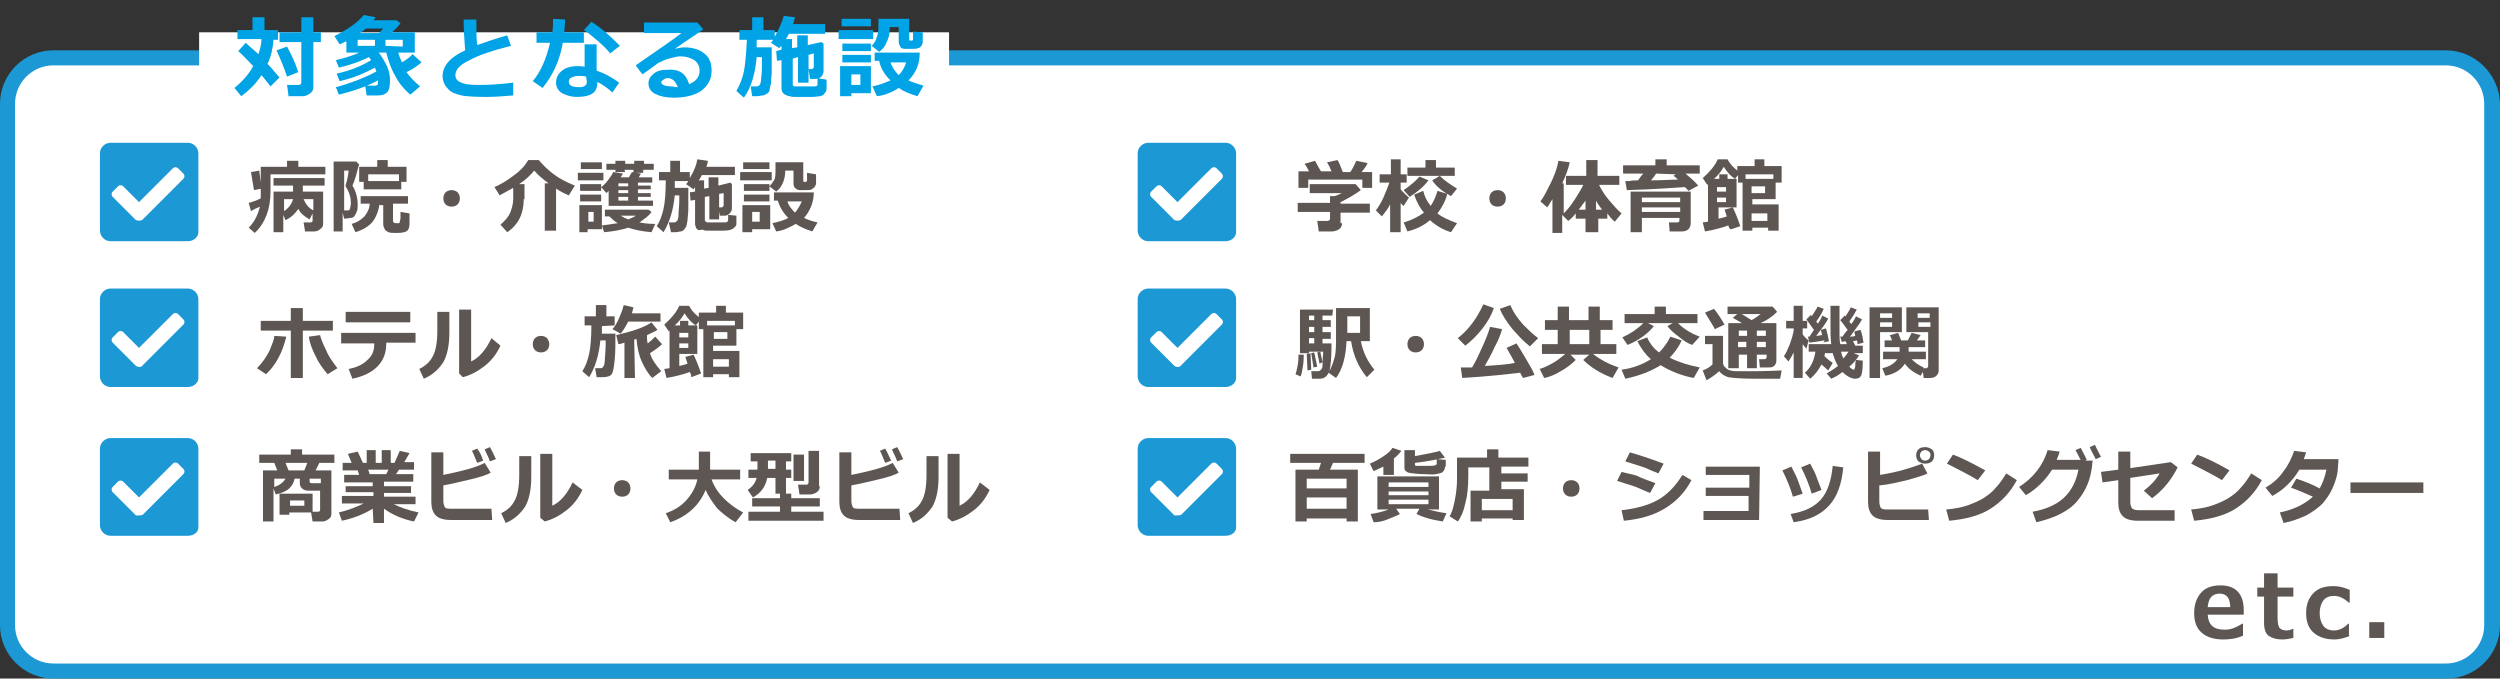 <?xml version="1.0" encoding="utf-8"?>
<!-- Generator: Adobe Illustrator 21.0.0, SVG Export Plug-In . SVG Version: 6.00 Build 0)  -->
<svg version="1.1" id="レイヤー_1" xmlns="http://www.w3.org/2000/svg" xmlns:xlink="http://www.w3.org/1999/xlink" x="0px"
	 y="0px" viewBox="0 0 332.7 90.3" style="enable-background:new 0 0 332.7 90.3;" xml:space="preserve">
<rect x="0" y="0" width="332.7" height="90.3" fill="#333333" stroke="none"/>
<style type="text/css">
	.st0{fill:#FFFFFF;}
	.st1{fill:#1C98D4;}
	.st2{fill:#00A3E5;}
	.st3{enable-background:new    ;}
	.st4{fill:#5D5653;}
</style>
<g>
	<path class="st0" d="M7.1,89.3c-3.4,0-6.1-2.7-6.1-6.1V13.8c0-3.4,2.7-6.1,6.1-6.1h318.5c3.4,0,6.1,2.7,6.1,6.1v69.4
		c0,3.4-2.7,6.1-6.1,6.1H7.1z"/>
	<path class="st1" d="M325.5,8.7c2.8,0,5.1,2.3,5.1,5.1v69.4c0,2.8-2.3,5.1-5.1,5.1H7.1C4.3,88.3,2,86,2,83.2V13.8
		C2,11,4.3,8.7,7.1,8.7h18.4H157H325.5 M325.5,6.7H157H25.5H7.1C3.2,6.7,0,9.9,0,13.8v69.4c0,3.9,3.2,7.1,7.1,7.1h318.5
		c3.9,0,7.1-3.2,7.1-7.1V13.8C332.6,9.9,329.4,6.7,325.5,6.7L325.5,6.7z"/>
</g>
<g>
	<rect x="26.5" y="4.3" class="st0" width="99.8" height="7.2"/>
</g>
<g>
	<path class="st2" d="M36.4,5.3c-0.1,1.1-0.3,2.2-0.8,3.2c0.7,0.7,1.2,1.4,1.6,1.8L36,11.5c-0.3-0.4-0.7-0.9-1.2-1.5
		c-0.7,1.1-1.6,2-2.7,2.8l-0.9-1.1c1-0.8,1.9-1.8,2.5-2.9c-0.9-0.9-1.5-1.6-2-2l1-1.1C33,6,33.6,6.5,34.4,7.2c0.2-0.7,0.4-1.3,0.4-2
		h-3.2V4h2V2.3h1.6V4H37v1.3H36.4z M39.7,9.6l-1.5,0.6c-0.4-1.2-0.9-2.4-1.4-3.5l1.4-0.5C38.8,7.3,39.3,8.4,39.7,9.6z M41.7,11.6
		c0,0.3-0.1,0.6-0.4,0.8s-0.6,0.4-1,0.4h-1.9l-0.2-1.5h1.5c0.1,0,0.2,0,0.3-0.1s0.1-0.1,0.1-0.2V5.6h-2.9V4.3h2.9v-2h1.6v2h1v1.3h-1
		C41.7,5.6,41.7,11.6,41.7,11.6z"/>
	<path class="st2" d="M50.3,10.7c-1.5,0.8-3.2,1.4-5.2,1.9l-0.4-1c0.8-0.2,1.7-0.5,2.8-0.9c1-0.4,1.9-0.8,2.6-1.2
		C50,9.4,50,9.2,49.9,9c-1.3,0.7-2.9,1.4-4.7,1.8l-0.4-1c1.8-0.4,3.3-1,4.6-1.8c-0.1-0.1-0.2-0.3-0.3-0.4c-1,0.5-2.3,1-4,1.4l-0.4-1
		c0.4-0.1,0.9-0.2,1.5-0.4c0.6-0.2,1.2-0.4,1.6-0.6h-1.7V5.5c-0.3,0.1-0.6,0.3-0.9,0.4l-0.7-1.1C46.3,3.9,47.6,3,48.4,2L50,2.3
		c-0.1,0.1-0.2,0.3-0.3,0.4h3.1l0.5,0.4c-0.3,0.4-0.7,0.8-1.1,1.2h3V7H53c0.1,0.4,0.3,0.9,0.5,1.3C54,8,54.6,7.6,54.9,7.2l1.2,1.1
		c-0.5,0.4-1.1,0.9-2,1.3c0.4,0.6,1,1.2,1.8,1.9l-1.3,1.1c-0.8-0.7-1.5-1.5-2-2.5c-0.6-1-0.9-2-1.2-3.1h-1c0.4,0.5,0.8,1.2,1.1,1.8
		c0.3,0.7,0.4,1.3,0.4,1.8c0,0.9-0.1,1.4-0.4,1.7c-0.3,0.3-0.7,0.4-1.2,0.4h-1.5l-0.2-1.3c0.3,0,0.5,0,0.7,0c0.3,0,0.6,0,0.7,0
		c0.1,0,0.2-0.1,0.3-0.2C50.3,11.2,50.3,11,50.3,10.7z M49.9,5.3h-2.3v0.8h2.3V5.3z M48.7,3.8c-0.2,0.2-0.5,0.4-0.8,0.6h2.6
		C50.6,4.2,50.8,4,51,3.8H48.7z M53.6,6.2V5.3h-2.3v0.8L53.6,6.2L53.6,6.2z"/>
	<path class="st2" d="M68.3,12.7c-1.2,0.1-2.4,0.2-3.6,0.2c-1.7,0-2.8-0.1-3.3-0.2c-0.8-0.2-1.4-0.4-1.8-0.9c-0.4-0.4-0.7-1-0.7-1.7
		c0-1.3,1-2.5,3-3.4c-0.1-1.4-0.2-2.7-0.2-4.1h1.7v0.5v0.2c0,0.9,0,1.8,0.1,2.7c0.9-0.3,2.2-0.8,4-1.3L68,6.1
		c-2.4,0.6-4.2,1.2-5.5,1.9c-1.3,0.6-1.9,1.3-1.9,2c0,0.9,1,1.3,2.9,1.3H64c1.2,0,2.7-0.1,4.3-0.3V12.7z"/>
	<path class="st2" d="M75.2,2.6c0,0.6-0.1,1.2-0.1,1.7h2.6v1.4h-2.8c-0.4,2.3-1.3,4.3-2.7,6l-1.3-0.9c1.1-1.3,1.8-3,2.3-5.1h-1.8
		V4.3h2.1c0.1-0.6,0.1-1.2,0.1-1.8L75.2,2.6z M82.4,11l-0.9,1.3c-0.8-0.7-1.4-1.1-2-1.4c0,0.7-0.2,1.2-0.6,1.5s-1.1,0.5-2.1,0.5
		c-0.8,0-1.4-0.2-2-0.5C74.3,12.1,74,11.6,74,11c0-0.7,0.3-1.2,0.8-1.6c0.5-0.4,1.2-0.6,2-0.6c0.4,0,0.7,0,1,0.1v-3h1.6v3.5
		C80.3,9.7,81.3,10.2,82.4,11z M78,10.2c-0.3-0.1-0.6-0.1-1-0.1s-0.7,0.1-0.9,0.2c-0.3,0.1-0.4,0.3-0.4,0.6c0,0.5,0.5,0.7,1.4,0.7
		c0.6,0,1-0.2,1-0.7L78,10.2L78,10.2z M82.5,6.1l-1.3,1c-0.4-0.5-1-1.1-1.7-1.7S78.2,4.3,77.7,4l1-1.1c0.5,0.3,1.2,0.8,1.9,1.4
		C81.4,5,82,5.6,82.5,6.1z"/>
	<path class="st2" d="M91.7,11.2c1-0.4,1.4-1,1.4-1.8c0-0.6-0.2-1-0.7-1.4c-0.5-0.3-1.1-0.5-1.8-0.5h-0.1c-0.3,0-0.7,0.1-1.1,0.2
		s-0.8,0.2-1.2,0.4c-0.4,0.2-0.7,0.3-0.9,0.5c-0.3,0.2-0.8,0.6-1.8,1.3l-0.9-1.2c3.2-2.2,5.2-3.6,6.1-4.3h-5V3h7.1l0.8,0.9
		c-0.8,0.6-2.1,1.4-3.8,2.6c0.5-0.1,0.9-0.2,1.2-0.2c1.2,0,2.1,0.3,2.7,0.8c0.7,0.5,1,1.3,1,2.3c0,1.2-0.5,2-1.4,2.7
		c-0.9,0.6-2.1,0.9-3.7,0.9c-1,0-1.8-0.2-2.4-0.5s-0.9-0.8-0.9-1.4c0-0.5,0.2-0.9,0.7-1.3c0.5-0.4,1-0.5,1.6-0.5
		C90.4,9.1,91.3,9.8,91.7,11.2z M90.2,11.6c-0.3-0.8-0.7-1.2-1.4-1.2c-0.2,0-0.4,0.1-0.5,0.2S88,10.8,88,10.9c0,0.4,0.5,0.6,1.5,0.6
		C89.8,11.6,90,11.6,90.2,11.6z"/>
	<path class="st2" d="M100.7,5.3v1h2c0,1.6,0,2.6,0,3.2s-0.1,1.1-0.1,1.6c-0.1,0.5-0.2,0.8-0.2,1c-0.1,0.2-0.2,0.3-0.4,0.4
		c-0.2,0.1-0.3,0.2-0.5,0.2s-0.4,0.1-0.8,0.1c-0.2,0-0.4,0-0.6,0l-0.2-1.3h0.8c0.2,0,0.3-0.1,0.4-0.2s0.2-0.5,0.2-1
		c0.1-0.6,0.1-1.3,0.1-2.1c0-0.2,0-0.4,0-0.6h-0.7c-0.2,2.2-0.7,4-1.7,5.4l-1-0.9c0.4-0.7,0.8-1.6,1-2.6s0.3-2.4,0.4-4.2h-1V4h1.7
		V2.3h1.5V4h1.5v0.9c0.6-1.1,1-2,1.2-2.8l1.5,0.2c-0.1,0.3-0.1,0.6-0.3,0.9h4.3v1.3H105c-0.1,0.2-0.3,0.5-0.4,0.7h0.8v1.2l0.7-0.1
		V4.7h1.4V6l1.8-0.4l0.3,0.2v3.6c0,0.3-0.1,0.6-0.3,0.8s-0.5,0.3-0.8,0.3h-0.7l-0.2-1.3h0.4c0.1,0,0.1,0,0.2-0.1
		c0.1-0.1,0.1-0.1,0.1-0.2V7.1l-0.7,0.2V11h-1.4V7.6l-0.7,0.2v3.4c0,0.2,0.1,0.3,0.3,0.3s0.6,0,1.2,0c0.5,0,0.9,0,1.2,0
		s0.5,0,0.5-0.1c0.1,0,0.1-0.1,0.1-0.2c0-0.1,0-0.3,0-0.8l1.2,0.2v1.1c0,0.2,0,0.3-0.1,0.5c-0.1,0.1-0.2,0.3-0.3,0.4
		c-0.2,0.1-0.3,0.2-0.5,0.2s-0.5,0.1-1.1,0.1s-1,0-1.2,0c-0.3,0-0.6,0-0.9,0s-0.6,0-0.8-0.1c-0.2,0-0.4-0.1-0.6-0.2
		c-0.2-0.1-0.3-0.2-0.4-0.4c-0.1-0.2-0.1-0.4-0.1-0.6V8l-0.6,0.1l-0.1-1.3l0.7-0.2V6.1l-0.3,0.3l-1.1-0.7c0.1-0.1,0.2-0.3,0.3-0.4
		H100.7z"/>
	<path class="st2" d="M116.2,5.2h-4.6V4h4.6V5.2z M115.9,12.4h-2.6v0.4h-1.5v-4h4.1V12.4z M115.9,3.5H112v-1h3.9V3.5z M115.9,6.8
		h-3.8v-1h3.8V6.8z M115.9,8.3h-3.8v-1h3.8V8.3z M114.5,11.4V9.9h-1.2v1.4h1.2V11.4z M122.8,4.3v1.3c0,0.2-0.1,0.4-0.2,0.5
		c-0.1,0.2-0.3,0.3-0.4,0.3c-0.2,0.1-0.5,0.1-0.9,0.1c-0.3,0-0.6,0-0.9,0c-0.3,0-0.5-0.1-0.6-0.3s-0.2-0.4-0.2-0.6v-2h-1.2v0.1v0.1
		v0.1c0,0.6-0.1,1.1-0.4,1.7c-0.2,0.6-0.6,1-1,1.3l-1-0.8c0.3-0.3,0.5-0.6,0.6-0.9s0.3-0.8,0.3-1.4V2.5h4.1v2.7c0,0.1,0,0.2,0.1,0.2
		h0.2c0.1,0,0.1,0,0.1,0l0.1-0.1c0,0,0-0.2,0-0.4c0-0.2,0-0.5,0-0.7L122.8,4.3z M122.4,7c0,1.5-0.5,2.7-1.5,3.7c0.4,0.2,1,0.4,2,0.7
		l-0.8,1.4c-1-0.3-1.8-0.6-2.5-1.1c-0.9,0.6-1.9,1-2.9,1.1l-0.6-1.3c1-0.2,1.7-0.5,2.4-0.8c-0.8-0.8-1.3-1.6-1.5-2.6h-0.6V7H122.4z
		 M119.6,10c0.5-0.5,0.8-1.1,1-1.7h-2.1C118.7,8.9,119.1,9.5,119.6,10z"/>
</g>
<path class="st1" d="M25,71.3H14.7c-0.8,0-1.4-0.7-1.4-1.4V59.7c0-0.8,0.7-1.4,1.4-1.4H25c0.8,0,1.4,0.7,1.4,1.4V70
	C26.5,70.8,25.8,71.3,25,71.3z M19,68.5l5.4-5.4c0.2-0.2,0.2-0.5,0-0.7l-0.7-0.7c-0.2-0.2-0.5-0.2-0.7,0l-4.5,4.5l-2.1-2.1
	c-0.2-0.2-0.5-0.2-0.7,0L15,64.8c-0.2,0.2-0.2,0.5,0,0.7l3.1,3.1C18.5,68.6,18.8,68.6,19,68.5L19,68.5z"/>
<path class="st1" d="M163.1,71.3h-10.3c-0.8,0-1.4-0.7-1.4-1.4V59.7c0-0.8,0.7-1.4,1.4-1.4h10.3c0.8,0,1.4,0.7,1.4,1.4V70
	C164.6,70.8,163.9,71.3,163.1,71.3z M157.2,68.5l5.4-5.4c0.2-0.2,0.2-0.5,0-0.7l-0.7-0.7c-0.2-0.2-0.5-0.2-0.7,0l-4.5,4.5l-2.1-2.1
	c-0.2-0.2-0.5-0.2-0.7,0l-0.7,0.7c-0.2,0.2-0.2,0.5,0,0.7l3.1,3.1C156.6,68.6,157,68.6,157.2,68.5L157.2,68.5z"/>
<path class="st1" d="M25,32.1H14.7c-0.8,0-1.4-0.7-1.4-1.4V20.4c0-0.8,0.7-1.4,1.4-1.4H25c0.8,0,1.4,0.7,1.4,1.4v10.3
	C26.5,31.5,25.8,32.1,25,32.1z M19,29.2l5.4-5.4c0.2-0.2,0.2-0.5,0-0.7l-0.7-0.7c-0.2-0.2-0.5-0.2-0.7,0l-4.5,4.5l-2.1-2.1
	c-0.2-0.2-0.5-0.2-0.7,0L15,25.5c-0.2,0.2-0.2,0.5,0,0.7l3.1,3.1C18.5,29.4,18.8,29.4,19,29.2L19,29.2z"/>
<g class="st3">
	<path class="st4" d="M34.6,27.5c-0.5,0.2-0.9,0.4-1.2,0.6L33.1,27c0.4-0.1,1-0.3,1.6-0.6c0-0.3,0-0.5,0-0.8v-3.4h3.5v-0.8h1.5v0.8
		h3.6v1H36v2.3c0,2.3-0.7,4.2-2.1,5.5l-0.8-0.7C33.9,29.5,34.3,28.6,34.6,27.5z M34.8,25.1l-1,0.2l-0.4-2.4l1.1-0.2L34.8,25.1z
		 M43,29.8c0,0.3-0.1,0.5-0.4,0.7c-0.2,0.2-0.5,0.3-0.8,0.3h-1.2l-0.2-1.2h0.9c0.2,0,0.3-0.1,0.3-0.2v-1l-0.4,0.8
		c-0.7-0.4-1.2-0.8-1.5-1.4c-0.4,0.6-0.9,1.1-1.7,1.5l-0.3-0.7v2.3h-1.3v-5.4H39v-0.8h-2.6v-1h6.8v1h-2.9v0.8H43V29.8z M39,26.5
		h-1.2v1.6C38.4,27.7,38.8,27.2,39,26.5z M41.7,28v-1.5h-1.3C40.7,27.2,41.1,27.7,41.7,28z"/>
	<path class="st4" d="M47.8,21.9c-0.1,0.2-0.2,0.7-0.4,1.4c-0.2,0.7-0.4,1.2-0.5,1.4c0.5,0.8,0.7,1.7,0.7,2.5c0,0.3,0,0.7-0.1,0.9
		s-0.2,0.5-0.3,0.6c-0.1,0.2-0.3,0.3-0.5,0.3s-0.5,0.1-0.9,0.1l-0.2-0.8v2.5h-1.2v-9.3h3L47.8,21.9z M45.8,28H46c0.2,0,0.3,0,0.4,0
		c0.1,0,0.1-0.1,0.2-0.3c0-0.2,0.1-0.4,0.1-0.6c0-0.8-0.2-1.5-0.6-2.1c0-0.1-0.1-0.1-0.1-0.2s0-0.1,0-0.2c0.1-0.3,0.3-0.9,0.4-1.9
		h-0.6C45.8,22.7,45.8,28,45.8,28z M50.5,27.1c-0.1,0.9-0.4,1.7-0.9,2.4c-0.5,0.6-1.3,1.1-2.3,1.4l-0.5-1.1c0.7-0.2,1.2-0.5,1.7-1
		c0.4-0.5,0.7-1.1,0.7-1.7H48v-1h6.3v1h-2v2.3c0,0.1,0,0.1,0.1,0.2s0.2,0.1,0.4,0.1s0.3,0,0.3,0l0.1-0.1c0,0,0-0.2,0.1-0.5
		c0-0.3,0-0.6,0-0.9l1.2,0.2v1.4c0,0.4-0.1,0.7-0.3,0.9S53.5,31,52.8,31c-0.5,0-0.9,0-1.1-0.1c-0.2-0.1-0.4-0.2-0.5-0.4
		S51,30.1,51,29.8v-2.5h-0.5V27.1z M53.6,25.2h-5.2v-1h-0.6v-2h2.4v-0.9h1.4v0.9h2.5v2h-0.7v1H53.6z M49,24.1h4.1v-0.9H49V24.1z"/>
	<path class="st4" d="M61.2,26.4c0,0.3-0.1,0.6-0.3,0.8c-0.2,0.2-0.5,0.3-0.8,0.3s-0.6-0.1-0.8-0.3C59.1,27,59,26.7,59,26.4
		s0.1-0.6,0.3-0.8s0.5-0.3,0.8-0.3s0.6,0.1,0.8,0.3S61.2,26.1,61.2,26.4z"/>
	<path class="st4" d="M69.7,26.5c0,1.9-0.7,3.4-2.2,4.4l-0.9-1c0.6-0.5,1.1-1.1,1.3-1.6c0.2-0.5,0.4-1.2,0.4-1.8V25
		c-0.7,0.4-1.3,0.7-1.8,1l-0.7-1.1c0.7-0.3,1.6-0.8,2.5-1.5c1-0.7,1.6-1.4,2-2.1h1.4c0.5,0.6,1.2,1.3,2,1.9s1.8,1.1,2.8,1.5L75.7,26
		c-0.5-0.2-1.1-0.5-1.7-0.9v5.6h-1.5v-6.3H73c-0.8-0.6-1.4-1.1-1.9-1.7c-0.5,0.6-1.1,1.2-2,1.8h0.7v2H69.7z"/>
	<path class="st4" d="M80.3,24h-3.4v-1h3.4V24z M80.1,30.5h-1.9v0.4h-1.1v-3.6h3V30.5z M80.1,22.5h-2.8v-0.9h2.8V22.5z M80,25.4
		h-2.8v-0.9H80V25.4z M80,26.8h-2.8v-0.9H80V26.8z M79,29.5v-1.3h-0.7v1.3H79z M82.9,23.1c-0.1,0.2-0.2,0.3-0.3,0.5h1.1
		c0.1-0.2,0.2-0.4,0.4-0.7l1.2,0.2L85,23.6h1.8v0.7h-1.9v0.4h1.7v0.5h-1.7v0.5h1.7v0.5h-1.7v0.5h2v0.7H81v-2
		c-0.1,0.1-0.2,0.2-0.3,0.3L80,24.9c0.3-0.2,0.6-0.5,0.9-0.9s0.6-0.8,0.7-1.1L82.9,23.1z M86.7,28.2c-0.3,0.5-0.9,0.9-1.6,1.4
		c0.5,0.1,1.2,0.2,2.1,0.2l-0.5,1.1c-1.2-0.1-2.2-0.3-3.1-0.6c-0.9,0.3-2,0.5-3.2,0.6L80.1,30c0.8-0.1,1.5-0.2,2.1-0.3
		c-0.5-0.3-0.8-0.6-1.1-0.9h-0.6v-0.9h5.8L86.7,28.2z M83.2,22.9h-1.3v-0.3h-1.2v-0.8h1.2v-0.4h1.3v0.4h1.2v-0.4h1.3v0.4H87v0.8
		h-1.4V23h-1.3v-0.4h-1.2L83.2,22.9L83.2,22.9z M83.6,24.8v-0.4h-1.3v0.4H83.6z M82.3,25.7h1.3v-0.4h-1.3V25.7z M83.6,26.2h-1.3v0.5
		h1.3V26.2z M83.6,29.2c0.4-0.2,0.8-0.3,1-0.5h-2C82.9,28.9,83.3,29.1,83.6,29.2z"/>
	<path class="st4" d="M89.8,24.1V25h1.8c0,1.4,0,2.4,0,2.9s-0.1,1-0.1,1.4c-0.1,0.4-0.1,0.7-0.2,0.9c-0.1,0.1-0.2,0.3-0.3,0.4
		c-0.1,0.1-0.3,0.2-0.4,0.2c-0.2,0-0.4,0.1-0.7,0.1c-0.2,0-0.3,0-0.6,0L89,29.6h0.7c0.2,0,0.3-0.1,0.4-0.2c0.1-0.1,0.2-0.4,0.2-0.9
		c0-0.5,0.1-1.1,0.1-1.9c0-0.2,0-0.4,0-0.6h-0.6c-0.2,2-0.7,3.6-1.5,4.9l-0.9-0.8c0.4-0.6,0.7-1.4,0.9-2.3c0.2-0.9,0.3-2.2,0.3-3.8
		h-0.9v-1.1h1.5v-1.5h1.3v1.5h1.3v0.8c0.6-1,0.9-1.8,1-2.5l1.4,0.2c0,0.3-0.1,0.5-0.2,0.8h3.8v1.1h-4.4c-0.1,0.2-0.2,0.4-0.4,0.7
		h0.7v1.1l0.6-0.1v-1.4h1.3v1.1l1.6-0.4l0.2,0.2v3.2c0,0.3-0.1,0.5-0.3,0.7s-0.4,0.3-0.6,0.3h-0.7l-0.2-1.1H96c0.1,0,0.1,0,0.2-0.1
		s0.1-0.1,0.1-0.2v-1.6l-0.6,0.1v3.4h-1.3v-3.1l-0.6,0.1v3.1c0,0.1,0.1,0.2,0.3,0.3c0.2,0,0.5,0,1.1,0c0.5,0,0.8,0,1.1,0
		c0.3,0,0.4,0,0.5-0.1s0.1-0.1,0.1-0.2c0-0.1,0-0.3,0-0.7l1.1,0.1v1c0,0.2,0,0.3-0.1,0.4c-0.1,0.1-0.2,0.2-0.3,0.3
		c-0.1,0.1-0.3,0.1-0.4,0.2c-0.1,0-0.5,0.1-1,0.1s-0.9,0-1.1,0c-0.3,0-0.5,0-0.8,0s-0.5,0-0.7-0.1s-0.6,0.1-0.7,0s-0.3-0.2-0.3-0.4
		c-0.1-0.2-0.1-0.3-0.1-0.5v-3.1l-0.6,0.1l-0.1-1.1l0.7-0.1v-0.6l-0.2,0.3l-1-0.7c0.1-0.1,0.2-0.2,0.3-0.4
		C91.6,24.1,89.8,24.1,89.8,24.1z"/>
	<path class="st4" d="M102.7,24h-4.2v-1.1h4.2V24z M102.5,30.5h-2.4v0.4h-1.3v-3.6h3.7C102.5,27.3,102.5,30.5,102.5,30.5z
		 M102.4,22.5h-3.5v-0.9h3.5V22.5z M102.4,25.4H99v-0.9h3.4V25.4z M102.4,26.8H99v-0.9h3.4V26.8z M101.1,29.5v-1.3h-1v1.3H101.1z
		 M108.6,23.2v1.2c0,0.2-0.1,0.3-0.2,0.5c-0.1,0.1-0.2,0.2-0.4,0.3c-0.1,0.1-0.4,0.1-0.8,0.1c-0.3,0-0.5,0-0.8,0
		c-0.2,0-0.4-0.1-0.6-0.3c-0.1-0.1-0.2-0.3-0.2-0.5v-1.8h-1.1v0.1v-0.1v0.1c0,0.5-0.1,1-0.3,1.5c-0.2,0.5-0.5,0.9-0.9,1.2l-0.9-0.7
		c0.2-0.2,0.4-0.5,0.6-0.8s0.2-0.8,0.2-1.3v-1.1h3.7V24c0,0.1,0,0.2,0.1,0.2h0.2c0.1,0,0.1,0,0.1,0s0-0.1,0.1-0.1c0,0,0-0.2,0-0.4
		c0-0.2,0-0.4,0-0.7L108.6,23.2z M108.3,25.6c0,1.3-0.5,2.5-1.3,3.4c0.4,0.2,0.9,0.4,1.8,0.6l-0.7,1.2c-0.9-0.3-1.6-0.6-2.2-1
		c-0.9,0.5-1.7,0.9-2.6,1l-0.5-1.1c0.9-0.2,1.6-0.4,2.1-0.7c-0.7-0.7-1.1-1.4-1.4-2.3H103v-1.1H108.3z M105.8,28.3
		c0.4-0.5,0.7-1,0.9-1.5h-1.9C104.9,27.3,105.3,27.8,105.8,28.3z"/>
</g>
<g class="st3">
	<path class="st4" d="M179.2,69h-5.3v0.4h-1.5v-6.9h3.1l0.3-0.9h-4.1v-1.2h9.9v1.2h-4.2l-0.4,0.9h3.7v6.9h-1.5V69z M179.2,65v-1.3
		h-5.3V65H179.2z M173.9,67.7h5.3v-1.5h-5.3V67.7z"/>
	<path class="st4" d="M185.5,63.2h-1.4v-1.1c-0.4,0.2-0.9,0.4-1.3,0.6l-0.5-1c0.5-0.2,1.1-0.5,1.7-0.9c0.6-0.4,1.1-0.8,1.3-1.2
		l1.2,0.4c-0.4,0.5-0.7,0.8-1,1V63.2z M186.3,68.4c-0.3,0.2-0.9,0.4-1.6,0.7s-1.3,0.4-1.9,0.4l-0.4-1.1c0.8-0.1,1.6-0.3,2.4-0.6
		h-1.5v-4.4h8.2v4.4H190c0.8,0.2,1.7,0.4,2.5,0.5l-0.5,1.1c-0.5-0.1-1.2-0.2-1.9-0.4c-0.7-0.2-1.2-0.4-1.6-0.6l0.4-0.7h-3.1
		L186.3,68.4z M190.1,64.8v-0.6h-5.3v0.6H190.1z M184.8,65.9h5.3v-0.5h-5.3V65.9z M190.1,66.5h-5.3v0.6h5.3V66.5z M192.3,62.1
		c0,0.3-0.1,0.5-0.3,0.7s-0.5,0.2-0.9,0.3s-0.9,0-1.5,0c-0.2,0-0.7,0-1.5-0.1c-0.3,0-0.5-0.1-0.7-0.1c-0.2-0.1-0.3-0.2-0.4-0.3
		c-0.1-0.1-0.1-0.3-0.1-0.4v-2.3h1.4v0.8c1.6-0.3,2.7-0.5,3.3-0.7l0.7,0.9c-0.9,0.2-2.2,0.5-4,0.7v0.2c0,0.2,0.1,0.2,0.3,0.2
		c0.6,0,1,0,1.1,0c0.7,0,1.2,0,1.3-0.1c0.1,0,0.2-0.1,0.2-0.2s0-0.3,0-0.6l1.2,0.1v0.9H192.3z"/>
	<path class="st4" d="M201.3,69h-4.1v0.4h-1.5v-4.1h2.5v-3.1h-2.8v1.2c0,1.3-0.1,2.5-0.4,3.6c-0.2,1-0.6,1.9-1,2.4l-1.1-0.7
		c0.3-0.4,0.5-1.1,0.7-2.1s0.3-1.9,0.3-3v-2.7h4v-1.1h1.5v1.1h4v1.2h-3.6V63h3.5v1.1h-3.5v1h3v4.1h-1.5L201.3,69L201.3,69z
		 M197.2,67.9h4.1v-1.5h-4.1V67.9z"/>
	<path class="st4" d="M210.2,65c0,0.3-0.1,0.6-0.3,0.8c-0.2,0.2-0.5,0.3-0.8,0.3s-0.6-0.1-0.8-0.3c-0.2-0.2-0.3-0.5-0.3-0.8
		s0.1-0.6,0.3-0.8c0.2-0.2,0.5-0.3,0.8-0.3s0.6,0.1,0.8,0.3C210.1,64.4,210.2,64.7,210.2,65z"/>
	<path class="st4" d="M220.3,64.3l-0.7,1.3c-0.8-0.3-1.4-0.6-1.9-0.8c-0.5-0.2-1.3-0.4-2.5-0.8l0.6-1.2c0.7,0.2,1.4,0.3,2,0.5
		C218.4,63.6,219.2,63.9,220.3,64.3z M225.1,63.9c-0.9,1.7-2.1,2.9-3.6,3.8s-3.3,1.4-5.4,1.6l-0.3-1.4c1.8-0.2,3.4-0.6,4.7-1.3
		c1.3-0.7,2.4-1.8,3.4-3.4L225.1,63.9z M221.4,61.7l-0.7,1.3c-0.4-0.2-0.8-0.3-1.2-0.5s-0.7-0.3-1-0.4l-2.2-0.7l0.6-1.2
		C218,60.5,219.5,61,221.4,61.7z"/>
	<path class="st4" d="M234.1,69.2h-7.4V68h6v-2H227v-1.1h5.8v-1.7H227v-1.1h7.2L234.1,69.2L234.1,69.2z"/>
	<path class="st4" d="M239.9,65.7l-1.3,0.4c-0.3-1.1-0.8-2.3-1.4-3.5l1.2-0.5c0.2,0.4,0.4,0.8,0.6,1.2S239.5,64.6,239.9,65.7z
		 M245.3,62.2c-0.2,2.2-0.8,3.9-1.9,5.1c-1.1,1.2-2.6,1.9-4.7,2.2l-0.4-1.1c1.8-0.3,3.1-0.9,4-1.9s1.4-2.5,1.6-4.5L245.3,62.2z
		 M242.4,65.2l-1.3,0.5c-0.3-1.1-0.8-2.3-1.4-3.5l1.2-0.5c0.3,0.6,0.6,1.1,0.7,1.4C241.7,63.4,242,64.1,242.4,65.2z"/>
	<path class="st4" d="M256.7,69.2h-5.5c-0.9,0-1.6-0.2-2-0.6s-0.6-1-0.6-1.8v-6.7h1.6v3.1c2.5-0.4,4.3-1,5.6-1.5l0.7,1.3
		c-0.5,0.3-1.4,0.5-2.7,0.9c-1.3,0.3-2.5,0.6-3.7,0.7v2.2c0,0.3,0.1,0.6,0.2,0.8c0.2,0.2,0.5,0.2,1,0.2h5.3L256.7,69.2L256.7,69.2z
		 M257.4,60.6c0,0.3-0.1,0.6-0.3,0.8c-0.2,0.2-0.5,0.3-0.9,0.3c-0.3,0-0.6-0.1-0.9-0.3c-0.2-0.2-0.3-0.5-0.3-0.8s0.1-0.6,0.3-0.8
		s0.5-0.3,0.9-0.3c0.3,0,0.6,0.1,0.9,0.3C257.3,60,257.4,60.2,257.4,60.6z M256.7,60.1c-0.1-0.1-0.3-0.2-0.5-0.2s-0.4,0.1-0.5,0.2
		c-0.1,0.1-0.2,0.3-0.2,0.5c0,0.2,0.1,0.3,0.2,0.5c0.1,0.1,0.3,0.2,0.5,0.2s0.4-0.1,0.5-0.2s0.2-0.3,0.2-0.5S256.9,60.2,256.7,60.1z
		"/>
	<path class="st4" d="M264.2,62.6l-1,1.3c-0.5-0.3-1-0.6-1.4-0.8c-0.4-0.2-1.3-0.7-2.7-1.4l0.8-1.2C261,60.9,262.4,61.6,264.2,62.6z
		 M268.4,63.9c-0.9,1.7-2.1,2.9-3.5,3.8s-3.3,1.4-5.5,1.6l-0.4-1.5c1.2-0.1,2.2-0.3,3-0.6c0.8-0.3,1.5-0.6,2.1-1s1.1-0.8,1.5-1.3
		c0.4-0.4,0.9-1.1,1.4-1.9L268.4,63.9z"/>
	<path class="st4" d="M278.5,61.1l-0.1,1c-0.2,1.7-0.8,3.2-1.9,4.5c-1,1.3-2.9,2.3-5.5,2.9l-0.5-1.4c1.7-0.3,3.1-0.9,4.1-1.8
		s1.7-2.2,2-3.8h-3.5c-0.9,1.4-2.1,2.6-3.5,3.4l-0.9-1.1c1.9-1.2,3.2-2.9,3.8-4.9l1.6,0.2c-0.1,0.4-0.3,0.8-0.4,1.1h3.2
		c-0.3-0.5-0.5-1-0.7-1.3l0.7-0.3c0.2,0.4,0.5,0.9,0.8,1.6l-0.2,0.1h1V61.1z M279.6,60.8l-0.7,0.3c-0.3-0.6-0.6-1.1-0.8-1.6l0.7-0.3
		C279,59.7,279.3,60.2,279.6,60.8z"/>
	<path class="st4" d="M289.8,62.2c-0.8,1.6-1.9,3-3.4,4.1l-1.1-1c0.9-0.7,1.6-1.4,2.1-2.3l-3.9,0.6v3.2c0,0.4,0.1,0.6,0.2,0.8
		s0.5,0.3,1,0.3h4.7v1.4h-4.9c-0.9,0-1.6-0.2-2-0.6s-0.6-1-0.6-1.8v-3l-2.1,0.3l-0.2-1.4l2.3-0.3v-2.4h1.6v2.2l5.4-0.8L289.8,62.2z"
		/>
	<path class="st4" d="M296.7,62.6l-1,1.3c-0.5-0.3-1-0.6-1.4-0.8c-0.4-0.2-1.3-0.7-2.7-1.4l0.8-1.2C293.5,60.9,295,61.6,296.7,62.6z
		 M301,63.9c-0.9,1.7-2.1,2.9-3.5,3.8s-3.3,1.4-5.5,1.6l-0.4-1.5c1.2-0.1,2.2-0.3,3-0.6c0.8-0.3,1.5-0.6,2.1-1s1.1-0.8,1.5-1.3
		c0.4-0.4,0.9-1.1,1.4-1.9L301,63.9z"/>
	<path class="st4" d="M311.2,61.1c0,0.6-0.1,1.2-0.1,1.6c-0.1,0.8-0.4,1.6-0.7,2.3c-0.3,0.7-0.8,1.4-1.3,2c-0.6,0.6-1.3,1.1-2.2,1.6
		c-0.9,0.4-1.9,0.8-3,1l-0.5-1.4c1.9-0.4,3.3-1.1,4.4-2.1c-0.9-0.4-1.8-0.8-2.9-1.2l0.7-1.2c0.9,0.3,2,0.7,3.1,1.3
		c0.4-0.7,0.7-1.5,0.9-2.5H306c-0.9,1.5-2.1,2.7-3.6,3.5l-0.9-1.1c1-0.6,1.8-1.3,2.4-2.2c0.7-0.9,1.1-1.8,1.4-2.7l1.6,0.2
		c-0.1,0.4-0.3,0.8-0.3,0.9L311.2,61.1L311.2,61.1z"/>
	<path class="st4" d="M322.5,65.6h-9.7v-1.4h9.7V65.6z"/>
</g>
<path class="st1" d="M163.1,32.1h-10.3c-0.8,0-1.4-0.7-1.4-1.4V20.4c0-0.8,0.7-1.4,1.4-1.4h10.3c0.8,0,1.4,0.7,1.4,1.4v10.3
	C164.6,31.5,163.9,32.1,163.1,32.1z M157.2,29.2l5.4-5.4c0.2-0.2,0.2-0.5,0-0.7l-0.7-0.7c-0.2-0.2-0.5-0.2-0.7,0l-4.5,4.5l-2.1-2.1
	c-0.2-0.2-0.5-0.2-0.7,0l-0.7,0.7c-0.2,0.2-0.2,0.5,0,0.7l3.1,3.1C156.6,29.4,157,29.4,157.2,29.2L157.2,29.2z"/>
<g class="st3">
	<path class="st4" d="M175,21.4c0.2,0.3,0.4,0.8,0.8,1.4h1.4c-0.2-0.5-0.4-0.9-0.6-1.2l1.4-0.3c0.2,0.3,0.4,0.8,0.7,1.6h1
		c0.4-0.6,0.6-1.1,0.8-1.5l1.5,0.3c-0.1,0.3-0.4,0.7-0.8,1.2h1.4V25h-1.3v-1.1h-7.2V25h-1.3v-2.2h1.4c-0.2-0.4-0.4-0.8-0.6-1
		L175,21.4z M178.6,29.7c0,0.3-0.1,0.6-0.4,0.8s-0.6,0.3-1,0.3h-1.7l-0.2-1.4h1.4c0.1,0,0.1,0,0.2-0.1c0.1-0.1,0.1-0.1,0.1-0.2v-0.9
		h-4.3V27h4.3v-0.9h0.6c0.4-0.1,0.7-0.3,1-0.4h-4.3v-1.2h6.1l0.7,0.8c-0.8,0.6-1.7,1.1-2.7,1.6v0.2h3.9v1.2h-3.9v1.4H178.6z"/>
	<path class="st4" d="M185,27.2c-0.3,0.6-0.7,1.1-1.1,1.6l-0.8-0.8c0.3-0.4,0.7-1,1-1.7s0.6-1.4,0.8-2h-1.3v-1.1h1.5v-2h1.3v2h0.8
		v1.1h-0.8v0.9c0.3,0.4,0.7,0.7,1.1,1.1l-0.7,1.1c-0.2-0.1-0.3-0.3-0.4-0.4v3.9H185V27.2z M192.6,25.8c-0.2,0.9-0.7,1.8-1.3,2.6
		c0.6,0.5,1.5,0.9,2.6,1.3l-0.8,1.2c-1-0.3-1.9-0.8-2.8-1.6c-0.8,0.7-1.8,1.2-3,1.5l-0.5-1.2c1.1-0.3,2-0.8,2.7-1.3
		c-0.6-0.7-1-1.5-1.3-2.4l1.2-0.5c0.2,0.8,0.5,1.4,1,2c0.4-0.6,0.7-1.3,0.9-2L192.6,25.8z M190.1,24c-0.6,0.8-1.4,1.5-2.5,2.2
		l-0.8-0.9c1-0.7,1.7-1.3,2.1-1.8L190.1,24z M193.6,23.4h-6.3v-1.1h2.4v-1h1.4v1h2.5L193.6,23.4L193.6,23.4z M193.9,25.1l-0.8,1
		c-1.1-0.6-2-1.3-2.5-2.1l1-0.6C192.3,24.1,193.1,24.6,193.9,25.1z"/>
	<path class="st4" d="M200.4,26.4c0,0.3-0.1,0.6-0.3,0.8c-0.2,0.2-0.5,0.3-0.8,0.3s-0.6-0.1-0.8-0.3c-0.2-0.2-0.3-0.5-0.3-0.8
		s0.1-0.6,0.3-0.8c0.2-0.2,0.5-0.3,0.8-0.3s0.6,0.1,0.8,0.3S200.4,26.1,200.4,26.4z"/>
	<path class="st4" d="M208,31h-1.4v-4.5c-0.2,0.3-0.4,0.7-0.7,1.1l-0.9-0.8c0.4-0.5,0.8-1.3,1.3-2.3s0.9-2,1.1-3.1l1.5,0.2
		c-0.2,1-0.6,1.9-1,2.8h0.2v4c0.5-0.5,1-1.1,1.5-1.9s0.9-1.4,1.1-1.9h-2.3v-1.2h2.7v-2.1h1.5v2.1h2.9v1.2h-2.7
		c0.3,0.6,0.7,1.3,1.3,2s1.1,1.3,1.7,1.8l-0.9,1.1c-0.4-0.3-0.7-0.7-1-1.1v0.7h-1.2v1.8H211v-1.8h-1.3v-0.7c-0.3,0.4-0.6,0.7-1,1
		l-0.8-0.8V31H208z M210.1,27.9h0.9v-1.2C210.7,27.1,210.4,27.5,210.1,27.9z M212.4,27.9h0.8c-0.3-0.4-0.6-0.8-0.8-1.2V27.9z"/>
	<path class="st4" d="M218,24c0.2-0.3,0.4-0.6,0.7-0.9H216V22h4.3v-0.8h1.5V22h4.4v1.1h-1.9c0.6,0.5,1.2,1,1.7,1.6l-1.3,0.7
		c-0.2-0.2-0.3-0.4-0.5-0.5c-1.6,0.1-4.1,0.3-7.7,0.4l-0.2-1.2c0.1,0,0.3,0,0.5,0C217.2,24,217.6,24,218,24z M223.6,29h-5.1v1.9H217
		v-5.4h8v4.2c0,0.3-0.1,0.6-0.3,0.8s-0.5,0.3-0.9,0.3h-1.6l-0.1-1.2h1.1c0.2,0,0.3-0.1,0.3-0.3V29H223.6z M223.6,26.9v-0.6h-5.1v0.6
		H223.6z M218.5,28.2h5.1v-0.6h-5.1V28.2z M220.4,23.1c-0.2,0.3-0.4,0.6-0.7,0.9c1.5,0,2.7-0.1,3.6-0.1c-0.2-0.2-0.4-0.4-0.6-0.5
		l0.3-0.2L220.4,23.1L220.4,23.1z"/>
	<path class="st4" d="M230,30c-0.8,0.3-1.9,0.6-3.1,0.8l-0.3-1.2l0.7-0.1v-5l-0.1,0.1l-0.6-0.9c0.9-0.8,1.6-1.6,2-2.5
		c0.5,0,0.8,0,1,0s0.3,0,0.3,0c0.3,0.6,0.8,1.1,1.3,1.5v-0.6h2.3v-0.9h1.3v0.9h2.3v2.2h-0.8v2.2h-3.1v0.7h3.5v3.5h-1.4v-0.4h-2.1
		v0.4h-1.3v-6.4h-0.6v-1l-0.4,0.5c-0.5-0.3-1-0.8-1.5-1.6c-0.3,0.5-0.7,1.1-1.3,1.6h0.7v-0.6h1.1v0.6h1.2v3.8h-2.4v1.5
		c0.5-0.1,0.8-0.2,1.1-0.3c-0.1-0.3-0.2-0.6-0.3-0.9l1.1-0.3c0.2,0.4,0.6,1.3,1,2.5l-1.2,0.4C230.1,30.5,230.1,30.2,230,30z
		 M228.5,25.5h1.2v-0.6h-1.2V25.5z M229.7,26.3h-1.2v0.6h1.2V26.3z M232.3,23.8h3.7v-0.6h-3.7V23.8z M234.9,25.7v-0.9h-1.8v0.9
		H234.9z M235.2,29.4v-1h-2.1v1H235.2z"/>
</g>
<path class="st1" d="M25,51.5H14.7c-0.8,0-1.4-0.7-1.4-1.4V39.8c0-0.8,0.7-1.4,1.4-1.4H25c0.8,0,1.4,0.7,1.4,1.4v10.3
	C26.5,50.9,25.8,51.5,25,51.5z M19,48.6l5.4-5.4c0.2-0.2,0.2-0.5,0-0.7l-0.7-0.7c-0.2-0.2-0.5-0.2-0.7,0l-4.5,4.5l-2.1-2.1
	c-0.2-0.2-0.5-0.2-0.7,0L15,44.9c-0.2,0.2-0.2,0.5,0,0.7l3.1,3.1C18.5,48.9,18.8,48.9,19,48.6L19,48.6z"/>
<g class="st3">
	<path class="st4" d="M38.1,44.8c-0.5,2.1-1.4,3.8-2.7,5L34.2,49c0.8-0.8,1.3-1.6,1.7-2.4c0.3-0.8,0.6-1.4,0.6-1.9L38.1,44.8z
		 M40.3,50.3h-1.6V44h-4v-1.3h4V41h1.6v1.7h4V44h-4V50.3z M44.9,49l-1.3,0.8c-0.6-0.7-1.2-1.5-1.6-2.4c-0.5-1-0.8-1.8-0.9-2.6
		l1.5-0.2c0.1,0.5,0.4,1.2,0.8,2C43.7,47.4,44.3,48.2,44.9,49z"/>
	<path class="st4" d="M55.3,45.6h-3.9v0.2c0,1.2-0.4,2.2-1.2,3s-1.9,1.3-3.3,1.6l-0.5-1.3c1.1-0.2,1.9-0.6,2.5-1.2
		c0.6-0.5,0.9-1.2,0.9-2v-0.2h-4.4v-1.4h9.9C55.3,44.3,55.3,45.6,55.3,45.6z M54.6,42.9H46v-1.4h8.6V42.9z"/>
	<path class="st4" d="M59.8,44.3c0,1.7-0.3,3-0.8,3.9c-0.6,0.9-1.4,1.7-2.6,2.2l-0.6-1.3c0.8-0.4,1.4-0.9,1.8-1.7
		c0.4-0.7,0.6-1.9,0.6-3.4v-2.5h1.6V44.3z M66.6,46c-0.5,1.1-1.2,2-2.1,2.7s-1.8,1.2-2.9,1.5l-0.5-0.5v-8.5h1.6v6.9
		c1.1-0.5,2-1.6,2.7-3.1L66.6,46z"/>
	<path class="st4" d="M73.1,45.8c0,0.3-0.1,0.6-0.3,0.8c-0.2,0.2-0.5,0.3-0.8,0.3s-0.6-0.1-0.8-0.3c-0.2-0.2-0.3-0.5-0.3-0.8
		s0.1-0.6,0.3-0.8s0.5-0.3,0.8-0.3s0.6,0.1,0.8,0.3C73,45.3,73.1,45.5,73.1,45.8z"/>
	<path class="st4" d="M80.1,43.4c0,0.4,0,0.7,0,1h1.8c0,1.4,0,2.5-0.1,3.5s-0.2,1.6-0.4,1.9c-0.2,0.3-0.7,0.4-1.4,0.4
		c-0.2,0-0.4,0-0.6,0L79.2,49h0.7c0.1,0,0.2,0,0.3-0.1s0.1-0.2,0.2-0.3c0-0.1,0.1-0.4,0.1-0.9c0-0.4,0.1-1,0.1-1.8
		c0-0.2,0-0.4,0-0.6h-0.7c-0.2,2-0.7,3.6-1.5,4.9l-0.9-0.8c0.4-0.6,0.7-1.4,0.9-2.3c0.2-0.9,0.3-2.2,0.3-3.8h-0.9v-1.2h1.5v-1.5h1.4
		v1.5h1.1v1.2L80.1,43.4L80.1,43.4z M84.3,40.9c-0.1,0.3-0.1,0.5-0.2,0.8h3.8v1.1h-4.3c-0.3,0.6-0.6,1.1-1,1.6l-1.1-0.6
		c0.3-0.3,0.6-0.8,0.9-1.5s0.5-1.2,0.6-1.7L84.3,40.9z M84.5,50.3h-1.4v-4.7c-0.3,0.1-0.6,0.2-0.8,0.2L82,44.6
		c2.1-0.5,3.7-1,4.7-1.7l0.8,1c-0.3,0.2-0.8,0.4-1.4,0.7c0,0.4,0,0.8,0.1,1.1c0.4-0.3,0.7-0.6,1-0.9l0.9,1c-0.3,0.3-0.8,0.7-1.6,1.2
		c0.2,0.7,0.7,1.5,1.5,2.4l-1.2,0.9c-0.5-0.5-1-1.3-1.4-2.2s-0.6-1.9-0.7-3l-0.3,0.1L84.5,50.3L84.5,50.3z"/>
	<path class="st4" d="M91.8,49.5c-0.8,0.3-1.9,0.6-3.1,0.8l-0.3-1.2l0.7-0.1v-5L89,44.1l-0.6-0.9c0.9-0.8,1.6-1.6,2-2.5
		c0.5,0,0.8,0,1,0s0.3,0,0.3,0c0.3,0.6,0.8,1.1,1.3,1.5v-0.6h2.3v-0.9h1.3v0.9h2.3v2.2H98V46h-3.1v0.7h3.5v3.5H97v-0.4h-2.1v0.4
		h-1.3v-6.4H93v-1l-0.4,0.5c-0.5-0.3-1-0.8-1.5-1.6c-0.3,0.5-0.7,1.1-1.3,1.6h0.7v-0.6h1.1v0.6h1.2v3.8h-2.4v1.6
		c0.5-0.1,0.8-0.2,1.1-0.3c-0.1-0.3-0.2-0.6-0.3-0.9l1.1-0.3c0.2,0.4,0.6,1.3,1,2.5L92,50.2C92,49.9,91.9,49.7,91.8,49.5z
		 M90.4,44.9h1.2v-0.6h-1.2V44.9z M91.6,45.7h-1.2v0.6h1.2V45.7z M94.1,43.3h3.7v-0.6h-3.7V43.3z M96.8,45.1v-0.9H95v0.9H96.8z
		 M97,48.8v-1h-2.1v1H97z"/>
</g>
<g class="st3">
	<path class="st4" d="M41.4,68.2h-2.9v0.3h-1.3v-2.8h4.4v2.4h0.7c0.2,0,0.3-0.1,0.3-0.2c0,0,0-0.5,0-1.5v-1.1H41
		c-0.3,0-0.6-0.1-0.8-0.3c-0.2-0.2-0.3-0.4-0.3-0.7v-0.6h-0.7c-0.1,0.6-0.4,1-0.7,1.3s-0.9,0.6-1.8,0.8L36.4,65v4.4H35v-6.8h1.9
		l-0.4-1h-2v-1.1h4.2v-0.7h1.5v0.7h4.3v1.1h-2l-0.5,1h2.1v5.8c0,0.3-0.1,0.5-0.4,0.7s-0.5,0.3-0.8,0.3h-1.3L41.4,68.2z M38,63.7
		h-1.5v1.1C37.2,64.6,37.7,64.2,38,63.7z M38.4,62.6h2.1l0.4-1H38L38.4,62.6z M40.5,67.3v-0.7h-1.9v0.7H40.5z M42.7,64.3v-0.6h-1.5
		v0.4c0,0.1,0.1,0.2,0.3,0.2H42.7z"/>
	<path class="st4" d="M49.6,67.7c-1.3,0.8-2.7,1.3-4.1,1.6l-0.4-1.1c1.2-0.3,2.3-0.7,3.3-1.2h-2.9v-1h4.2v-0.5H46v-0.8h3.6v-0.5
		h-3.8v-1h2l-0.2-0.6h-2v-1h1.2l-0.5-1.2l1.3-0.3l0.7,1.5h0.5v-1.7H50v1.7h0.8v-1.7H52v1.7h0.5l0.7-1.6l1.3,0.3l-0.7,1.2h1.3v1h-2
		l-0.4,0.6H55v1h-3.9v0.6h3.6v0.9h-3.6v0.5h4.2v1h-2.9c0.8,0.4,1.9,0.8,3.3,1.1l-0.6,1.2c-1.5-0.3-2.9-0.9-4-1.7v1.9h-1.4L49.6,67.7
		L49.6,67.7z M49,62.5l0.2,0.6h2.2l0.3-0.6H49z"/>
	<path class="st4" d="M65.5,69.2H60c-0.9,0-1.6-0.2-2-0.6s-0.6-1-0.6-1.8v-6.6H59v3c2.5-0.5,4.4-1,5.5-1.6l0.8,1.3
		c-0.5,0.3-1.4,0.6-2.7,0.9c-1.3,0.3-2.5,0.6-3.6,0.8v2.1c0,0.3,0.1,0.6,0.2,0.8c0.1,0.2,0.5,0.2,1,0.2h5.2L65.5,69.2L65.5,69.2z
		 M64.3,61.3l-0.8,0.3c-0.3-0.7-0.5-1.3-0.7-1.6l0.7-0.3C63.9,60.2,64.1,60.7,64.3,61.3z M66,61.1l-0.8,0.3
		c-0.2-0.6-0.5-1.1-0.7-1.6l0.7-0.3C65.5,60,65.7,60.5,66,61.1z"/>
	<path class="st4" d="M70.7,63.5c0,1.7-0.3,3-0.8,3.9c-0.6,0.9-1.4,1.7-2.6,2.2l-0.6-1.3c0.8-0.4,1.4-0.9,1.8-1.7
		c0.4-0.7,0.6-1.9,0.6-3.4v-2.5h1.6V63.5z M77.5,65.2c-0.5,1.1-1.2,2-2.1,2.7s-1.8,1.2-2.9,1.5l-0.6-0.5v-8.5h1.6v6.9
		c1.1-0.5,2-1.6,2.7-3.1L77.5,65.2z"/>
	<path class="st4" d="M83.9,65c0,0.3-0.1,0.6-0.3,0.8c-0.2,0.2-0.5,0.3-0.8,0.3S82.2,66,82,65.8c-0.2-0.2-0.3-0.5-0.3-0.8
		s0.1-0.6,0.3-0.8c0.2-0.2,0.5-0.3,0.8-0.3s0.6,0.1,0.8,0.3C83.8,64.4,83.9,64.7,83.9,65z"/>
	<path class="st4" d="M93.9,65.2c-0.8,2-2.4,3.5-4.7,4.3l-0.6-1.2c1.2-0.4,2.1-1,2.8-1.8c0.7-0.8,1.2-1.7,1.4-2.7H89v-1.3h4v-2.4
		h1.5v2.4h4v1.3h-3.8c0.3,0.9,0.9,1.8,1.6,2.5s1.6,1.4,2.6,1.9l-1,1.3c-1.1-0.6-1.9-1.3-2.5-1.9C94.8,66.8,94.3,66.1,93.9,65.2z"/>
	<path class="st4" d="M102.1,63.6c-0.2,1.1-0.8,2-1.9,2.6l-0.7-1c0.6-0.4,1-0.9,1.2-1.6h-1.1v-1.1h1.2v-1.1h-0.9v-1.1h5.4v1.1h-0.7
		v1.1h0.7v1.1h-0.7v2.1h-1.4v-2.1H102.1z M109.6,69.3h-10v-1.2h4.2v-0.7h-3.7v-1.1h3.7v-0.6h1.5v0.6h3.8v1.1h-3.8v0.7h4.3V69.3z
		 M102.2,62.4h1v-1.1h-1V62.4z M107,64h-1.4v-3.5h1.4V64z M109.1,64.7c0,0.3-0.1,0.6-0.4,0.8c-0.3,0.2-0.6,0.3-0.9,0.3h-1.4
		l-0.2-1.3h1.1c0.1,0,0.2,0,0.2-0.1c0.1-0.1,0.1-0.1,0.1-0.2V60h1.4v4.7H109.1z"/>
	<path class="st4" d="M119.8,69.2h-5.5c-0.9,0-1.6-0.2-2-0.6s-0.6-1-0.6-1.8v-6.6h1.6v3c2.5-0.5,4.4-1,5.5-1.6l0.8,1.3
		c-0.5,0.3-1.4,0.6-2.7,0.9c-1.3,0.3-2.5,0.6-3.6,0.8v2.1c0,0.3,0.1,0.6,0.2,0.8c0.1,0.2,0.5,0.2,1,0.2h5.2L119.8,69.2L119.8,69.2z
		 M118.6,61.3l-0.8,0.3c-0.3-0.7-0.5-1.3-0.7-1.6l0.7-0.3C118.1,60.2,118.3,60.7,118.6,61.3z M120.2,61.1l-0.8,0.3
		c-0.2-0.6-0.5-1.1-0.7-1.6l0.7-0.3C119.7,60,119.9,60.5,120.2,61.1z"/>
	<path class="st4" d="M124.9,63.5c0,1.7-0.3,3-0.8,3.9c-0.6,0.9-1.4,1.7-2.6,2.2l-0.6-1.3c0.8-0.4,1.4-0.9,1.8-1.7
		c0.4-0.7,0.6-1.9,0.6-3.4v-2.5h1.6V63.5z M131.7,65.2c-0.5,1.1-1.2,2-2.1,2.7c-0.9,0.7-1.8,1.2-2.9,1.5l-0.6-0.5v-8.5h1.6v6.9
		c1.1-0.5,2-1.6,2.7-3.1L131.7,65.2z"/>
</g>
<path class="st1" d="M163.1,51.5h-10.3c-0.8,0-1.4-0.7-1.4-1.4V39.8c0-0.8,0.7-1.4,1.4-1.4h10.3c0.8,0,1.4,0.7,1.4,1.4v10.3
	C164.6,50.9,163.9,51.5,163.1,51.5z M157.2,48.6l5.4-5.4c0.2-0.2,0.2-0.5,0-0.7l-0.7-0.7c-0.2-0.2-0.5-0.2-0.7,0l-4.5,4.5l-2.1-2.1
	c-0.2-0.2-0.5-0.2-0.7,0l-0.7,0.7c-0.2,0.2-0.2,0.5,0,0.7l3.1,3.1C156.6,48.9,157,48.9,157.2,48.6L157.2,48.6z"/>
<g class="st3">
	<path class="st4" d="M173.5,47.2c0,0.3,0,0.9-0.1,1.5c-0.1,0.7-0.2,1.1-0.3,1.4l-0.7-0.3c0.1-0.2,0.2-0.7,0.3-1.2
		c0.1-0.6,0.1-1,0.1-1.4H173.5z M177.3,42H176v0.6h1.1v0.9H176v0.7h1.1v0.9H176v0.6h1.2c0,1.9-0.1,3.1-0.3,3.7
		c0.3-0.5,0.5-1.1,0.7-1.8s0.2-1.7,0.2-2.8V41h4.5v4.4h-1.2c0.3,1.5,0.9,2.7,1.8,3.8l-1,1c-1.1-1.3-1.8-2.9-2.1-4.8h-0.6
		c-0.1,2-0.5,3.7-1.4,4.9l-1-0.7c-0.2,0.5-0.6,0.8-1.2,0.8h-1l-0.1-1h0.9c0.2,0,0.3-0.1,0.4-0.2s0.2-0.3,0.2-0.5s0-0.9,0.1-1.9h-1.9
		V47H173v-5.8h4.4L177.3,42L177.3,42z M174.5,49.2l-0.5,0.1l-0.1-2.2l0.5-0.1L174.5,49.2z M174.9,42h-0.7v0.6h0.7V42z M174.2,43.5
		v0.7h0.7v-0.7H174.2z M174.2,45.1v0.6h0.7V45h-0.7V45.1z M175.3,48.8l-0.5,0.1l-0.3-1.9l0.4-0.1L175.3,48.8z M176,48.2l-0.4,0.2
		l-0.3-1.5l0.4-0.1L176,48.2z M181,44.3v-2.2h-1.7v2.2H181z"/>
	<path class="st4" d="M189.5,45.8c0,0.3-0.1,0.6-0.3,0.8s-0.5,0.3-0.8,0.3s-0.6-0.1-0.8-0.3s-0.3-0.5-0.3-0.8s0.1-0.6,0.3-0.8
		s0.5-0.3,0.8-0.3s0.6,0.1,0.8,0.3S189.5,45.5,189.5,45.8z"/>
	<path class="st4" d="M198.8,41c-0.3,0.9-0.8,1.8-1.5,2.7s-1.5,1.7-2.3,2.3l-1-1c1.3-1,2.5-2.5,3.4-4.5L198.8,41z M202.3,49.6
		c-1.7,0.2-4.3,0.5-7.7,0.7l-0.2-1.4c0.4,0,0.8,0,1.5,0c0.5-0.8,0.9-1.7,1.4-2.8s0.8-1.9,1-2.6l1.6,0.3c-0.2,0.7-0.5,1.5-1,2.4
		c-0.4,0.9-0.9,1.8-1.3,2.5c1.7-0.1,3-0.2,4-0.4c-0.5-1-0.9-1.6-1.1-2l1.3-0.6c0.3,0.4,0.7,1.1,1.3,2.1s1,1.7,1.1,2.1l-1.5,0.4
		C202.6,50.2,202.5,50,202.3,49.6z M204.7,45l-1.1,1.1c-0.9-0.7-1.6-1.5-2.4-2.4c-0.7-0.9-1.3-1.8-1.6-2.6l1.4-0.5
		c0.4,1,1,1.8,1.7,2.6C203.4,43.9,204,44.5,204.7,45z"/>
	<path class="st4" d="M209.7,47.9c-0.5,0.5-1.1,1-2,1.5c-0.8,0.5-1.6,0.8-2.2,0.9l-0.6-1.2c0.7-0.2,1.2-0.5,1.6-0.7
		c0.4-0.2,1-0.6,1.8-1.3h-3.1v-1.3h2.1v-1.9h-1.7v-1.3h1.7v-1.8h1.5v1.8h2.6v-1.8h1.5v1.8h1.7v1.3H213v1.9h2.1v1.3H212
		c1,0.8,2.2,1.4,3.4,1.8l-0.8,1.4c-1.6-0.6-2.9-1.4-3.9-2.4l0.8-0.7H209L209.7,47.9z M208.9,45.8h2.6v-1.9h-2.6V45.8z"/>
	<path class="st4" d="M223.8,45.3c-0.4,0.9-1,1.7-1.6,2.3c1.2,0.6,2.5,1,4,1.3l-0.8,1.4c-1.6-0.3-3.1-0.9-4.4-1.7
		c-1.3,0.8-2.8,1.4-4.7,1.8l-0.5-1.2c1.5-0.2,2.8-0.7,3.9-1.4c-0.7-0.6-1.3-1.4-1.8-2.4l1.3-0.5c0.4,0.9,1,1.6,1.6,2
		c0.6-0.6,1.1-1.3,1.5-2.1L223.8,45.3z M220.1,43.4c-0.8,1-2,1.9-3.5,2.5l-0.7-1c1.1-0.5,2-1.1,2.8-1.9h-2.5v-1.2h4v-1h1.5v1h4.2V43
		h-2.6c0.8,0.8,1.8,1.4,2.9,1.8l-1,1.1c-0.6-0.2-1.2-0.6-1.8-1.1c-0.7-0.5-1.2-1-1.5-1.4l0.7-0.4h-3.3L220.1,43.4z"/>
	<path class="st4" d="M237.1,49.3l-0.2,1.1c-0.1,0-0.1,0-0.2,0h-3.3c-1.6,0-2.7-0.1-3.4-0.2c-0.6-0.2-1-0.5-1.2-0.8
		c-0.6,0.5-1.1,0.9-1.7,1.2l-0.5-1.3c0.5-0.2,0.9-0.4,1.3-0.8v-2.7h-1v-1.1h2.4v3.6c0,0.2,0.1,0.4,0.2,0.5s0.3,0.3,0.5,0.4
		c0.2,0.1,0.6,0.2,1,0.2s1.3,0,2.5,0C235.3,49.4,236.6,49.3,237.1,49.3z M229.5,43.2l-1.3,0.6c-0.1-0.3-0.6-1-1.3-2.2l1.2-0.5
		C228.5,41.6,229,42.3,229.5,43.2z M235,47.2h-1.2V49h-1.3v-1.8h-1.1V49H230v-6h1.8c-0.1-0.1-0.5-0.3-1.2-0.7l0.6-0.5h-1.3v-1h6
		l0.6,0.7c-0.6,0.6-1.3,1.1-2.2,1.5h2.1v5c0,0.3-0.1,0.5-0.3,0.7s-0.5,0.2-0.9,0.2l0,0h-1l-0.1-1.1h0.7c0.2,0,0.3-0.1,0.3-0.3v-0.3
		H235z M232.5,44.7V44h-1.1v0.7H232.5z M231.3,46.2h1.1v-0.7h-1.1V46.2z M231.8,41.8l1.3,0.8c0.4-0.2,0.8-0.5,1.2-0.8H231.8z
		 M233.8,44v0.7h1.2V44H233.8z M233.8,46.2h1.2v-0.7h-1.2V46.2z"/>
	<path class="st4" d="M238.7,46.9c-0.2,0.4-0.4,0.8-0.7,1.2l-0.6-0.7c0.3-0.4,0.5-0.9,0.8-1.6c0.2-0.6,0.4-1.2,0.5-1.8v-0.3h-1v-1h1
		v-2h1.2v2h0.6v1h-0.6v0.8c0.3,0.4,0.5,0.6,0.8,0.8l-0.3,1.1c-0.1-0.1-0.3-0.3-0.5-0.6v4.5h-1.2V46.9z M242.9,46.8
		c0,0.2-0.1,0.4-0.1,0.6c0.4,0.4,0.8,0.7,1.1,0.9l-0.6,1c-0.3-0.3-0.6-0.5-0.9-0.8c-0.4,0.8-0.9,1.4-1.5,1.9l-0.7-0.8
		c0.8-0.7,1.2-1.6,1.4-2.8h-0.9v-1h3c-0.1-0.7-0.1-1.6-0.1-2.8c0-0.2,0-0.4,0-0.7v-1.6h1.2v3.6c0,0.5,0,1,0.1,1.5h0.9l-0.2-0.4
		l-0.5,0.1l-0.2-0.7h0.3c0.2-0.3,0.4-0.6,0.7-0.9c-0.2-0.2-0.5-0.7-1-1.3l0.6-0.6l0.1,0.1c0.3-0.5,0.6-0.9,0.7-1.2l0.8,0.3
		c-0.2,0.4-0.5,0.9-1,1.6c0.1,0.1,0.1,0.2,0.3,0.3c0.3-0.4,0.5-0.8,0.6-1l0.8,0.4c-0.3,0.6-0.9,1.3-1.6,2.3c0.2,0,0.4,0,0.7-0.1
		c-0.1-0.3-0.1-0.4-0.1-0.6l0.8-0.2c0.2,0.5,0.3,1.1,0.4,1.7l-0.8,0.2c0-0.1,0-0.3-0.1-0.5c-0.1,0-0.3,0.1-0.5,0.1l0.3,0.6h1v1h-1.2
		l0.7,0.3c-0.3,0.5-0.7,1-1.3,1.5c0.3,0.3,0.5,0.4,0.6,0.4c0,0,0.1,0,0.1-0.1s0.1-0.2,0.1-0.4s0-0.5,0.1-0.8l0.9,0.1
		c0,1.2-0.1,1.9-0.3,2.1c-0.1,0.2-0.4,0.3-0.7,0.3c-0.5,0-1.1-0.3-1.7-0.9c-0.5,0.4-1,0.7-1.5,0.9l-0.6-0.7c0.5-0.3,1-0.6,1.5-1
		c-0.3-0.5-0.5-1-0.7-1.7h-1V46.8z M242.8,45.3c-0.5,0.1-1.2,0.2-2,0.3l-0.2-0.8h0.2c0.2-0.3,0.4-0.6,0.6-0.9
		c-0.2-0.3-0.6-0.8-1-1.4l0.6-0.6c0,0,0.1,0.1,0.1,0.2c0.3-0.5,0.6-0.9,0.8-1.3l0.8,0.3c-0.2,0.5-0.5,1-1,1.7
		c0.1,0.1,0.2,0.2,0.2,0.3c0.3-0.4,0.5-0.8,0.6-1.1l0.8,0.4c-0.3,0.6-0.9,1.4-1.6,2.3c0.3,0,0.5-0.1,0.8-0.1
		c-0.1-0.3-0.1-0.5-0.2-0.7l0.7-0.2c0.2,0.7,0.3,1.2,0.4,1.7l-0.8,0.2C242.8,45.5,242.8,45.4,242.8,45.3z M245.3,47.7
		c0.3-0.3,0.5-0.6,0.7-0.9h-1C245.1,47.2,245.2,47.5,245.3,47.7z"/>
	<path class="st4" d="M253.1,44.2h-2.9v6.1h-1.4v-9.4h4.3L253.1,44.2L253.1,44.2z M251.8,42.3v-0.6h-1.6v0.6H251.8z M251.8,43.5
		v-0.6h-1.6v0.6H251.8z M253.5,48.4c-0.5,0.8-1.4,1.4-2.6,1.6l-0.4-1c0.9-0.2,1.6-0.6,2-1.2h-1.9v-1h2.2v-0.6h-2v-0.9h1l-0.3-0.7
		l1.1-0.3l0.4,1h0.9l0.5-1l1.2,0.3l-0.5,0.7h1.1v0.9H254v0.6h2.3v1h-1.9c0.4,0.4,0.9,0.8,1.6,1.1l-0.1,0.1h0.4c0.1,0,0.2,0,0.2-0.1
		c0.1-0.1,0.1-0.1,0.1-0.2v-4.5h-2.9v-3.3h4.3v8.4c0,0.3-0.1,0.5-0.3,0.7c-0.2,0.2-0.5,0.3-0.8,0.3H256l-0.1-0.8l-0.3,0.5
		C254.7,49.6,254,49.1,253.5,48.4z M255.2,42.3h1.6v-0.6h-1.6L255.2,42.3L255.2,42.3z M256.9,42.9h-1.6v0.6h1.6V42.9z"/>
</g>
<g>
	<path class="st4" d="M298.6,81.8h-4.8c0.1,1.4,0.8,2,2.3,2c0.8,0,1.5-0.3,2.3-0.8h0.1v1.6c-0.9,0.4-1.8,0.5-2.6,0.5
		c-1.3,0-2.2-0.3-2.9-0.9s-1-1.5-1-2.6c0-1.1,0.3-2,0.9-2.7s1.5-1,2.6-1c2,0,3.1,1.1,3.1,3.3V81.8z M296.8,80.8
		c0-1.2-0.5-1.8-1.4-1.8c-1,0-1.5,0.6-1.6,1.8H296.8z"/>
	<path class="st4" d="M305.2,84.9c-0.5,0.1-1,0.2-1.5,0.2c-0.8,0-1.4-0.2-1.8-0.5s-0.6-0.9-0.6-1.7v-3.5h-0.9v-1.2h0.9v-1.9h1.8v1.9
		h2.1v1.2h-2.1v2.8c0,0.7,0.1,1.2,0.3,1.4s0.5,0.3,0.9,0.3c0.3,0,0.6-0.1,0.8-0.2h0.1V84.9z"/>
	<path class="st4" d="M312.8,84.6c-0.8,0.3-1.4,0.5-2.1,0.5c-1.2,0-2.1-0.3-2.8-0.9s-1-1.5-1-2.6c0-1.1,0.3-2,1-2.7s1.6-0.9,2.7-0.9
		c0.7,0,1.4,0.2,2.1,0.5v1.7h-0.1c-0.7-0.6-1.3-0.9-2-0.9c-0.6,0-1.1,0.2-1.4,0.6s-0.5,1-0.5,1.7s0.2,1.3,0.5,1.7s0.8,0.6,1.4,0.6
		c0.7,0,1.3-0.3,1.9-0.9h0.1V84.6z"/>
	<path class="st4" d="M317.3,84.9h-2v-2.1h2V84.9z"/>
</g>
</svg>
